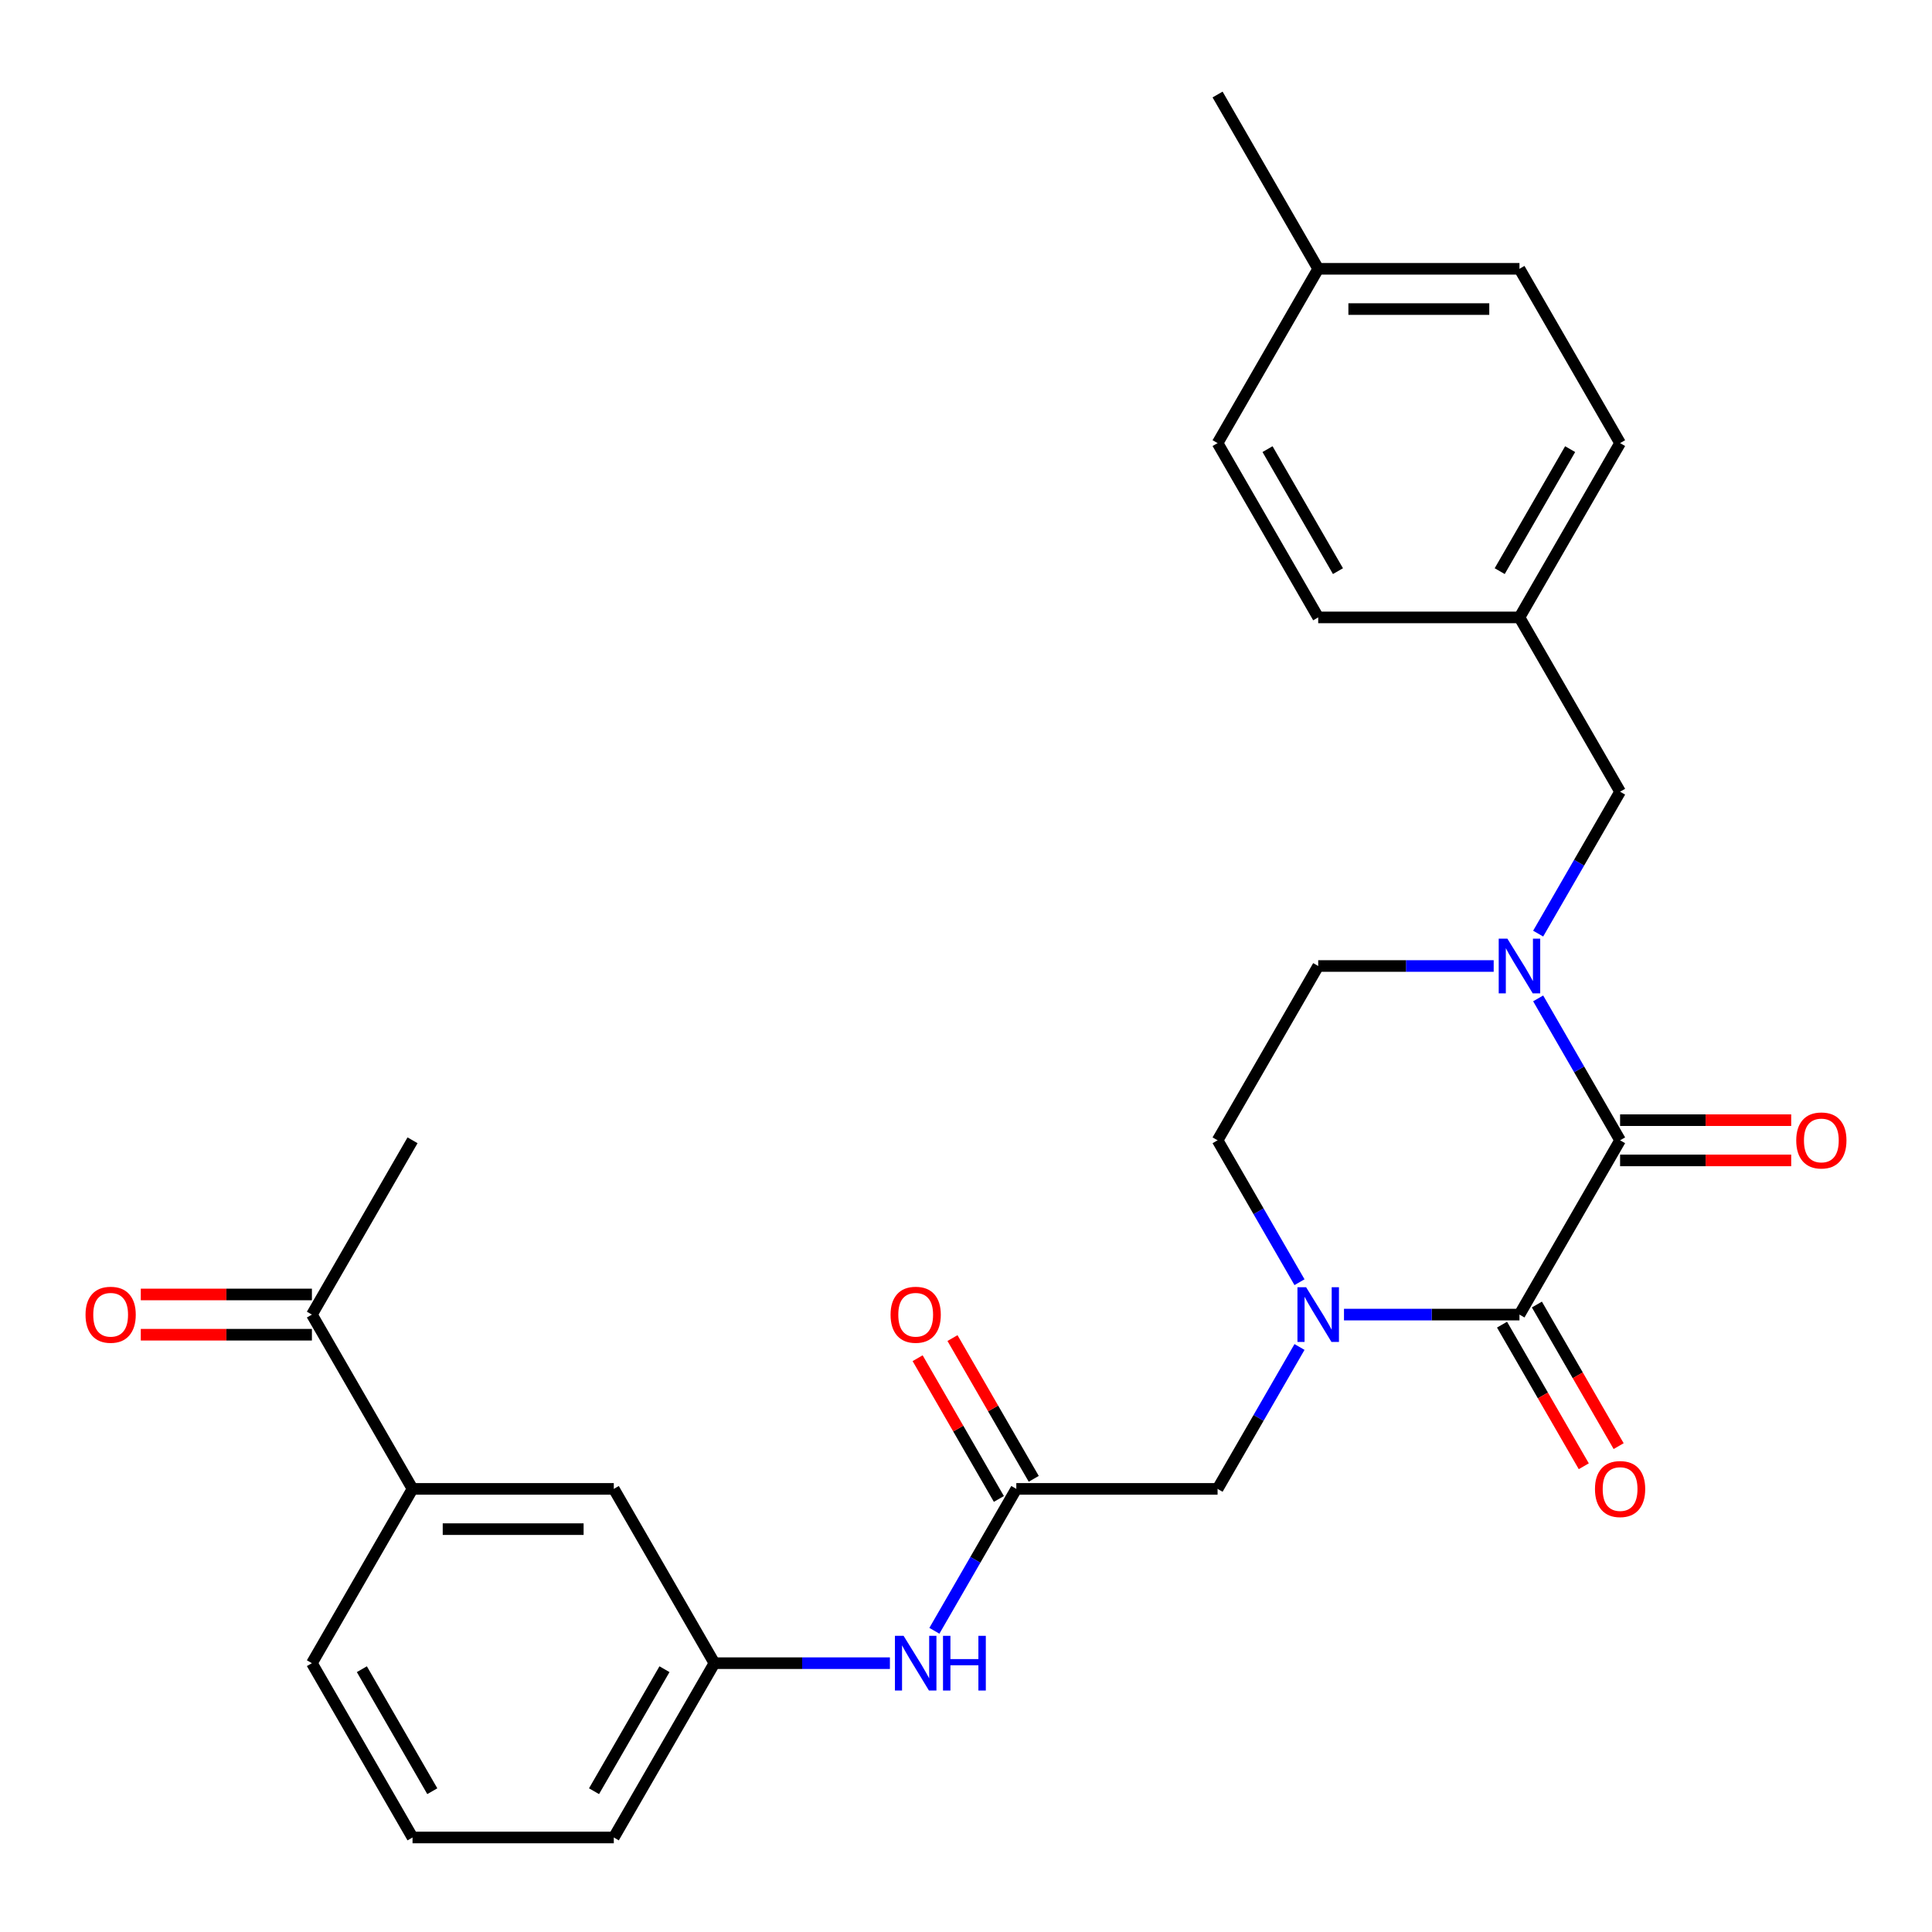<?xml version='1.0' encoding='iso-8859-1'?>
<svg version='1.1' baseProfile='full'
              xmlns='http://www.w3.org/2000/svg'
                      xmlns:rdkit='http://www.rdkit.org/xml'
                      xmlns:xlink='http://www.w3.org/1999/xlink'
                  xml:space='preserve'
width='1000px' height='1000px' viewBox='0 0 1000 1000'>
<!-- END OF HEADER -->
<rect style='opacity:1.0;fill:#FFFFFF;stroke:none' width='1000' height='1000' x='0' y='0'> </rect>
<path class='bond-0' d='M 838.558,590.215 L 786.472,680.431' style='fill:none;fill-rule:evenodd;stroke:#000000;stroke-width:6px;stroke-linecap:butt;stroke-linejoin:miter;stroke-opacity:1' />
<path class='bond-2' d='M 838.558,590.215 L 817.354,553.49' style='fill:none;fill-rule:evenodd;stroke:#000000;stroke-width:6px;stroke-linecap:butt;stroke-linejoin:miter;stroke-opacity:1' />
<path class='bond-2' d='M 817.354,553.49 L 796.151,516.764' style='fill:none;fill-rule:evenodd;stroke:#0000FF;stroke-width:6px;stroke-linecap:butt;stroke-linejoin:miter;stroke-opacity:1' />
<path class='bond-10' d='M 838.558,600.632 L 882.842,600.632' style='fill:none;fill-rule:evenodd;stroke:#000000;stroke-width:6px;stroke-linecap:butt;stroke-linejoin:miter;stroke-opacity:1' />
<path class='bond-10' d='M 882.842,600.632 L 927.125,600.632' style='fill:none;fill-rule:evenodd;stroke:#FF0000;stroke-width:6px;stroke-linecap:butt;stroke-linejoin:miter;stroke-opacity:1' />
<path class='bond-10' d='M 838.558,579.798 L 882.842,579.798' style='fill:none;fill-rule:evenodd;stroke:#000000;stroke-width:6px;stroke-linecap:butt;stroke-linejoin:miter;stroke-opacity:1' />
<path class='bond-10' d='M 882.842,579.798 L 927.125,579.798' style='fill:none;fill-rule:evenodd;stroke:#FF0000;stroke-width:6px;stroke-linecap:butt;stroke-linejoin:miter;stroke-opacity:1' />
<path class='bond-1' d='M 786.472,680.431 L 741.058,680.431' style='fill:none;fill-rule:evenodd;stroke:#000000;stroke-width:6px;stroke-linecap:butt;stroke-linejoin:miter;stroke-opacity:1' />
<path class='bond-1' d='M 741.058,680.431 L 695.645,680.431' style='fill:none;fill-rule:evenodd;stroke:#0000FF;stroke-width:6px;stroke-linecap:butt;stroke-linejoin:miter;stroke-opacity:1' />
<path class='bond-11' d='M 777.451,685.639 L 798.608,722.285' style='fill:none;fill-rule:evenodd;stroke:#000000;stroke-width:6px;stroke-linecap:butt;stroke-linejoin:miter;stroke-opacity:1' />
<path class='bond-11' d='M 798.608,722.285 L 819.765,758.93' style='fill:none;fill-rule:evenodd;stroke:#FF0000;stroke-width:6px;stroke-linecap:butt;stroke-linejoin:miter;stroke-opacity:1' />
<path class='bond-11' d='M 795.494,675.222 L 816.651,711.868' style='fill:none;fill-rule:evenodd;stroke:#000000;stroke-width:6px;stroke-linecap:butt;stroke-linejoin:miter;stroke-opacity:1' />
<path class='bond-11' d='M 816.651,711.868 L 837.808,748.513' style='fill:none;fill-rule:evenodd;stroke:#FF0000;stroke-width:6px;stroke-linecap:butt;stroke-linejoin:miter;stroke-opacity:1' />
<path class='bond-4' d='M 672.622,697.195 L 651.418,733.92' style='fill:none;fill-rule:evenodd;stroke:#0000FF;stroke-width:6px;stroke-linecap:butt;stroke-linejoin:miter;stroke-opacity:1' />
<path class='bond-4' d='M 651.418,733.92 L 630.215,770.646' style='fill:none;fill-rule:evenodd;stroke:#000000;stroke-width:6px;stroke-linecap:butt;stroke-linejoin:miter;stroke-opacity:1' />
<path class='bond-28' d='M 672.622,663.666 L 651.418,626.941' style='fill:none;fill-rule:evenodd;stroke:#0000FF;stroke-width:6px;stroke-linecap:butt;stroke-linejoin:miter;stroke-opacity:1' />
<path class='bond-28' d='M 651.418,626.941 L 630.215,590.215' style='fill:none;fill-rule:evenodd;stroke:#000000;stroke-width:6px;stroke-linecap:butt;stroke-linejoin:miter;stroke-opacity:1' />
<path class='bond-5' d='M 796.151,483.236 L 817.354,446.51' style='fill:none;fill-rule:evenodd;stroke:#0000FF;stroke-width:6px;stroke-linecap:butt;stroke-linejoin:miter;stroke-opacity:1' />
<path class='bond-5' d='M 817.354,446.51 L 838.558,409.785' style='fill:none;fill-rule:evenodd;stroke:#000000;stroke-width:6px;stroke-linecap:butt;stroke-linejoin:miter;stroke-opacity:1' />
<path class='bond-8' d='M 773.128,500 L 727.714,500' style='fill:none;fill-rule:evenodd;stroke:#0000FF;stroke-width:6px;stroke-linecap:butt;stroke-linejoin:miter;stroke-opacity:1' />
<path class='bond-8' d='M 727.714,500 L 682.3,500' style='fill:none;fill-rule:evenodd;stroke:#000000;stroke-width:6px;stroke-linecap:butt;stroke-linejoin:miter;stroke-opacity:1' />
<path class='bond-3' d='M 526.043,770.646 L 630.215,770.646' style='fill:none;fill-rule:evenodd;stroke:#000000;stroke-width:6px;stroke-linecap:butt;stroke-linejoin:miter;stroke-opacity:1' />
<path class='bond-6' d='M 526.043,770.646 L 504.839,807.371' style='fill:none;fill-rule:evenodd;stroke:#000000;stroke-width:6px;stroke-linecap:butt;stroke-linejoin:miter;stroke-opacity:1' />
<path class='bond-6' d='M 504.839,807.371 L 483.636,844.097' style='fill:none;fill-rule:evenodd;stroke:#0000FF;stroke-width:6px;stroke-linecap:butt;stroke-linejoin:miter;stroke-opacity:1' />
<path class='bond-15' d='M 535.064,765.437 L 514.034,729.012' style='fill:none;fill-rule:evenodd;stroke:#000000;stroke-width:6px;stroke-linecap:butt;stroke-linejoin:miter;stroke-opacity:1' />
<path class='bond-15' d='M 514.034,729.012 L 493.004,692.586' style='fill:none;fill-rule:evenodd;stroke:#FF0000;stroke-width:6px;stroke-linecap:butt;stroke-linejoin:miter;stroke-opacity:1' />
<path class='bond-15' d='M 517.021,775.854 L 495.991,739.429' style='fill:none;fill-rule:evenodd;stroke:#000000;stroke-width:6px;stroke-linecap:butt;stroke-linejoin:miter;stroke-opacity:1' />
<path class='bond-15' d='M 495.991,739.429 L 474.961,703.003' style='fill:none;fill-rule:evenodd;stroke:#FF0000;stroke-width:6px;stroke-linecap:butt;stroke-linejoin:miter;stroke-opacity:1' />
<path class='bond-17' d='M 838.558,409.785 L 786.472,319.569' style='fill:none;fill-rule:evenodd;stroke:#000000;stroke-width:6px;stroke-linecap:butt;stroke-linejoin:miter;stroke-opacity:1' />
<path class='bond-14' d='M 460.613,860.861 L 415.199,860.861' style='fill:none;fill-rule:evenodd;stroke:#0000FF;stroke-width:6px;stroke-linecap:butt;stroke-linejoin:miter;stroke-opacity:1' />
<path class='bond-14' d='M 415.199,860.861 L 369.785,860.861' style='fill:none;fill-rule:evenodd;stroke:#000000;stroke-width:6px;stroke-linecap:butt;stroke-linejoin:miter;stroke-opacity:1' />
<path class='bond-7' d='M 213.528,770.646 L 317.7,770.646' style='fill:none;fill-rule:evenodd;stroke:#000000;stroke-width:6px;stroke-linecap:butt;stroke-linejoin:miter;stroke-opacity:1' />
<path class='bond-7' d='M 229.154,791.48 L 302.074,791.48' style='fill:none;fill-rule:evenodd;stroke:#000000;stroke-width:6px;stroke-linecap:butt;stroke-linejoin:miter;stroke-opacity:1' />
<path class='bond-12' d='M 213.528,770.646 L 161.442,680.431' style='fill:none;fill-rule:evenodd;stroke:#000000;stroke-width:6px;stroke-linecap:butt;stroke-linejoin:miter;stroke-opacity:1' />
<path class='bond-30' d='M 213.528,770.646 L 161.442,860.861' style='fill:none;fill-rule:evenodd;stroke:#000000;stroke-width:6px;stroke-linecap:butt;stroke-linejoin:miter;stroke-opacity:1' />
<path class='bond-9' d='M 682.3,500 L 630.215,590.215' style='fill:none;fill-rule:evenodd;stroke:#000000;stroke-width:6px;stroke-linecap:butt;stroke-linejoin:miter;stroke-opacity:1' />
<path class='bond-16' d='M 161.442,670.013 L 117.158,670.013' style='fill:none;fill-rule:evenodd;stroke:#000000;stroke-width:6px;stroke-linecap:butt;stroke-linejoin:miter;stroke-opacity:1' />
<path class='bond-16' d='M 117.158,670.013 L 72.875,670.013' style='fill:none;fill-rule:evenodd;stroke:#FF0000;stroke-width:6px;stroke-linecap:butt;stroke-linejoin:miter;stroke-opacity:1' />
<path class='bond-16' d='M 161.442,690.848 L 117.158,690.848' style='fill:none;fill-rule:evenodd;stroke:#000000;stroke-width:6px;stroke-linecap:butt;stroke-linejoin:miter;stroke-opacity:1' />
<path class='bond-16' d='M 117.158,690.848 L 72.875,690.848' style='fill:none;fill-rule:evenodd;stroke:#FF0000;stroke-width:6px;stroke-linecap:butt;stroke-linejoin:miter;stroke-opacity:1' />
<path class='bond-26' d='M 161.442,680.431 L 213.528,590.215' style='fill:none;fill-rule:evenodd;stroke:#000000;stroke-width:6px;stroke-linecap:butt;stroke-linejoin:miter;stroke-opacity:1' />
<path class='bond-13' d='M 317.7,770.646 L 369.785,860.861' style='fill:none;fill-rule:evenodd;stroke:#000000;stroke-width:6px;stroke-linecap:butt;stroke-linejoin:miter;stroke-opacity:1' />
<path class='bond-25' d='M 369.785,860.861 L 317.7,951.077' style='fill:none;fill-rule:evenodd;stroke:#000000;stroke-width:6px;stroke-linecap:butt;stroke-linejoin:miter;stroke-opacity:1' />
<path class='bond-25' d='M 343.929,863.976 L 307.469,927.127' style='fill:none;fill-rule:evenodd;stroke:#000000;stroke-width:6px;stroke-linecap:butt;stroke-linejoin:miter;stroke-opacity:1' />
<path class='bond-19' d='M 786.472,319.569 L 682.3,319.569' style='fill:none;fill-rule:evenodd;stroke:#000000;stroke-width:6px;stroke-linecap:butt;stroke-linejoin:miter;stroke-opacity:1' />
<path class='bond-20' d='M 786.472,319.569 L 838.558,229.354' style='fill:none;fill-rule:evenodd;stroke:#000000;stroke-width:6px;stroke-linecap:butt;stroke-linejoin:miter;stroke-opacity:1' />
<path class='bond-20' d='M 776.242,295.62 L 812.702,232.469' style='fill:none;fill-rule:evenodd;stroke:#000000;stroke-width:6px;stroke-linecap:butt;stroke-linejoin:miter;stroke-opacity:1' />
<path class='bond-18' d='M 682.3,139.139 L 786.472,139.139' style='fill:none;fill-rule:evenodd;stroke:#000000;stroke-width:6px;stroke-linecap:butt;stroke-linejoin:miter;stroke-opacity:1' />
<path class='bond-18' d='M 697.926,159.973 L 770.846,159.973' style='fill:none;fill-rule:evenodd;stroke:#000000;stroke-width:6px;stroke-linecap:butt;stroke-linejoin:miter;stroke-opacity:1' />
<path class='bond-27' d='M 682.3,139.139 L 630.215,48.923' style='fill:none;fill-rule:evenodd;stroke:#000000;stroke-width:6px;stroke-linecap:butt;stroke-linejoin:miter;stroke-opacity:1' />
<path class='bond-29' d='M 682.3,139.139 L 630.215,229.354' style='fill:none;fill-rule:evenodd;stroke:#000000;stroke-width:6px;stroke-linecap:butt;stroke-linejoin:miter;stroke-opacity:1' />
<path class='bond-22' d='M 682.3,319.569 L 630.215,229.354' style='fill:none;fill-rule:evenodd;stroke:#000000;stroke-width:6px;stroke-linecap:butt;stroke-linejoin:miter;stroke-opacity:1' />
<path class='bond-22' d='M 692.531,295.62 L 656.071,232.469' style='fill:none;fill-rule:evenodd;stroke:#000000;stroke-width:6px;stroke-linecap:butt;stroke-linejoin:miter;stroke-opacity:1' />
<path class='bond-21' d='M 838.558,229.354 L 786.472,139.139' style='fill:none;fill-rule:evenodd;stroke:#000000;stroke-width:6px;stroke-linecap:butt;stroke-linejoin:miter;stroke-opacity:1' />
<path class='bond-23' d='M 161.442,860.861 L 213.528,951.077' style='fill:none;fill-rule:evenodd;stroke:#000000;stroke-width:6px;stroke-linecap:butt;stroke-linejoin:miter;stroke-opacity:1' />
<path class='bond-23' d='M 187.298,863.976 L 223.758,927.127' style='fill:none;fill-rule:evenodd;stroke:#000000;stroke-width:6px;stroke-linecap:butt;stroke-linejoin:miter;stroke-opacity:1' />
<path class='bond-24' d='M 213.528,951.077 L 317.7,951.077' style='fill:none;fill-rule:evenodd;stroke:#000000;stroke-width:6px;stroke-linecap:butt;stroke-linejoin:miter;stroke-opacity:1' />
<path  class='atom-2' d='M 676.04 666.271
L 685.32 681.271
Q 686.24 682.751, 687.72 685.431
Q 689.2 688.111, 689.28 688.271
L 689.28 666.271
L 693.04 666.271
L 693.04 694.591
L 689.16 694.591
L 679.2 678.191
Q 678.04 676.271, 676.8 674.071
Q 675.6 671.871, 675.24 671.191
L 675.24 694.591
L 671.56 694.591
L 671.56 666.271
L 676.04 666.271
' fill='#0000FF'/>
<path  class='atom-3' d='M 780.212 485.84
L 789.492 500.84
Q 790.412 502.32, 791.892 505
Q 793.372 507.68, 793.452 507.84
L 793.452 485.84
L 797.212 485.84
L 797.212 514.16
L 793.332 514.16
L 783.372 497.76
Q 782.212 495.84, 780.972 493.64
Q 779.772 491.44, 779.412 490.76
L 779.412 514.16
L 775.732 514.16
L 775.732 485.84
L 780.212 485.84
' fill='#0000FF'/>
<path  class='atom-7' d='M 467.697 846.701
L 476.977 861.701
Q 477.897 863.181, 479.377 865.861
Q 480.857 868.541, 480.937 868.701
L 480.937 846.701
L 484.697 846.701
L 484.697 875.021
L 480.817 875.021
L 470.857 858.621
Q 469.697 856.701, 468.457 854.501
Q 467.257 852.301, 466.897 851.621
L 466.897 875.021
L 463.217 875.021
L 463.217 846.701
L 467.697 846.701
' fill='#0000FF'/>
<path  class='atom-7' d='M 488.097 846.701
L 491.937 846.701
L 491.937 858.741
L 506.417 858.741
L 506.417 846.701
L 510.257 846.701
L 510.257 875.021
L 506.417 875.021
L 506.417 861.941
L 491.937 861.941
L 491.937 875.021
L 488.097 875.021
L 488.097 846.701
' fill='#0000FF'/>
<path  class='atom-11' d='M 929.73 590.295
Q 929.73 583.495, 933.09 579.695
Q 936.45 575.895, 942.73 575.895
Q 949.01 575.895, 952.37 579.695
Q 955.73 583.495, 955.73 590.295
Q 955.73 597.175, 952.33 601.095
Q 948.93 604.975, 942.73 604.975
Q 936.49 604.975, 933.09 601.095
Q 929.73 597.215, 929.73 590.295
M 942.73 601.775
Q 947.05 601.775, 949.37 598.895
Q 951.73 595.975, 951.73 590.295
Q 951.73 584.735, 949.37 581.935
Q 947.05 579.095, 942.73 579.095
Q 938.41 579.095, 936.05 581.895
Q 933.73 584.695, 933.73 590.295
Q 933.73 596.015, 936.05 598.895
Q 938.41 601.775, 942.73 601.775
' fill='#FF0000'/>
<path  class='atom-12' d='M 825.558 770.726
Q 825.558 763.926, 828.918 760.126
Q 832.278 756.326, 838.558 756.326
Q 844.838 756.326, 848.198 760.126
Q 851.558 763.926, 851.558 770.726
Q 851.558 777.606, 848.158 781.526
Q 844.758 785.406, 838.558 785.406
Q 832.318 785.406, 828.918 781.526
Q 825.558 777.646, 825.558 770.726
M 838.558 782.206
Q 842.878 782.206, 845.198 779.326
Q 847.558 776.406, 847.558 770.726
Q 847.558 765.166, 845.198 762.366
Q 842.878 759.526, 838.558 759.526
Q 834.238 759.526, 831.878 762.326
Q 829.558 765.126, 829.558 770.726
Q 829.558 776.446, 831.878 779.326
Q 834.238 782.206, 838.558 782.206
' fill='#FF0000'/>
<path  class='atom-16' d='M 460.957 680.511
Q 460.957 673.711, 464.317 669.911
Q 467.677 666.111, 473.957 666.111
Q 480.237 666.111, 483.597 669.911
Q 486.957 673.711, 486.957 680.511
Q 486.957 687.391, 483.557 691.311
Q 480.157 695.191, 473.957 695.191
Q 467.717 695.191, 464.317 691.311
Q 460.957 687.431, 460.957 680.511
M 473.957 691.991
Q 478.277 691.991, 480.597 689.111
Q 482.957 686.191, 482.957 680.511
Q 482.957 674.951, 480.597 672.151
Q 478.277 669.311, 473.957 669.311
Q 469.637 669.311, 467.277 672.111
Q 464.957 674.911, 464.957 680.511
Q 464.957 686.231, 467.277 689.111
Q 469.637 691.991, 473.957 691.991
' fill='#FF0000'/>
<path  class='atom-17' d='M 44.27 680.511
Q 44.27 673.711, 47.63 669.911
Q 50.99 666.111, 57.27 666.111
Q 63.55 666.111, 66.91 669.911
Q 70.27 673.711, 70.27 680.511
Q 70.27 687.391, 66.87 691.311
Q 63.47 695.191, 57.27 695.191
Q 51.03 695.191, 47.63 691.311
Q 44.27 687.431, 44.27 680.511
M 57.27 691.991
Q 61.59 691.991, 63.91 689.111
Q 66.27 686.191, 66.27 680.511
Q 66.27 674.951, 63.91 672.151
Q 61.59 669.311, 57.27 669.311
Q 52.95 669.311, 50.59 672.111
Q 48.27 674.911, 48.27 680.511
Q 48.27 686.231, 50.59 689.111
Q 52.95 691.991, 57.27 691.991
' fill='#FF0000'/>
</svg>
